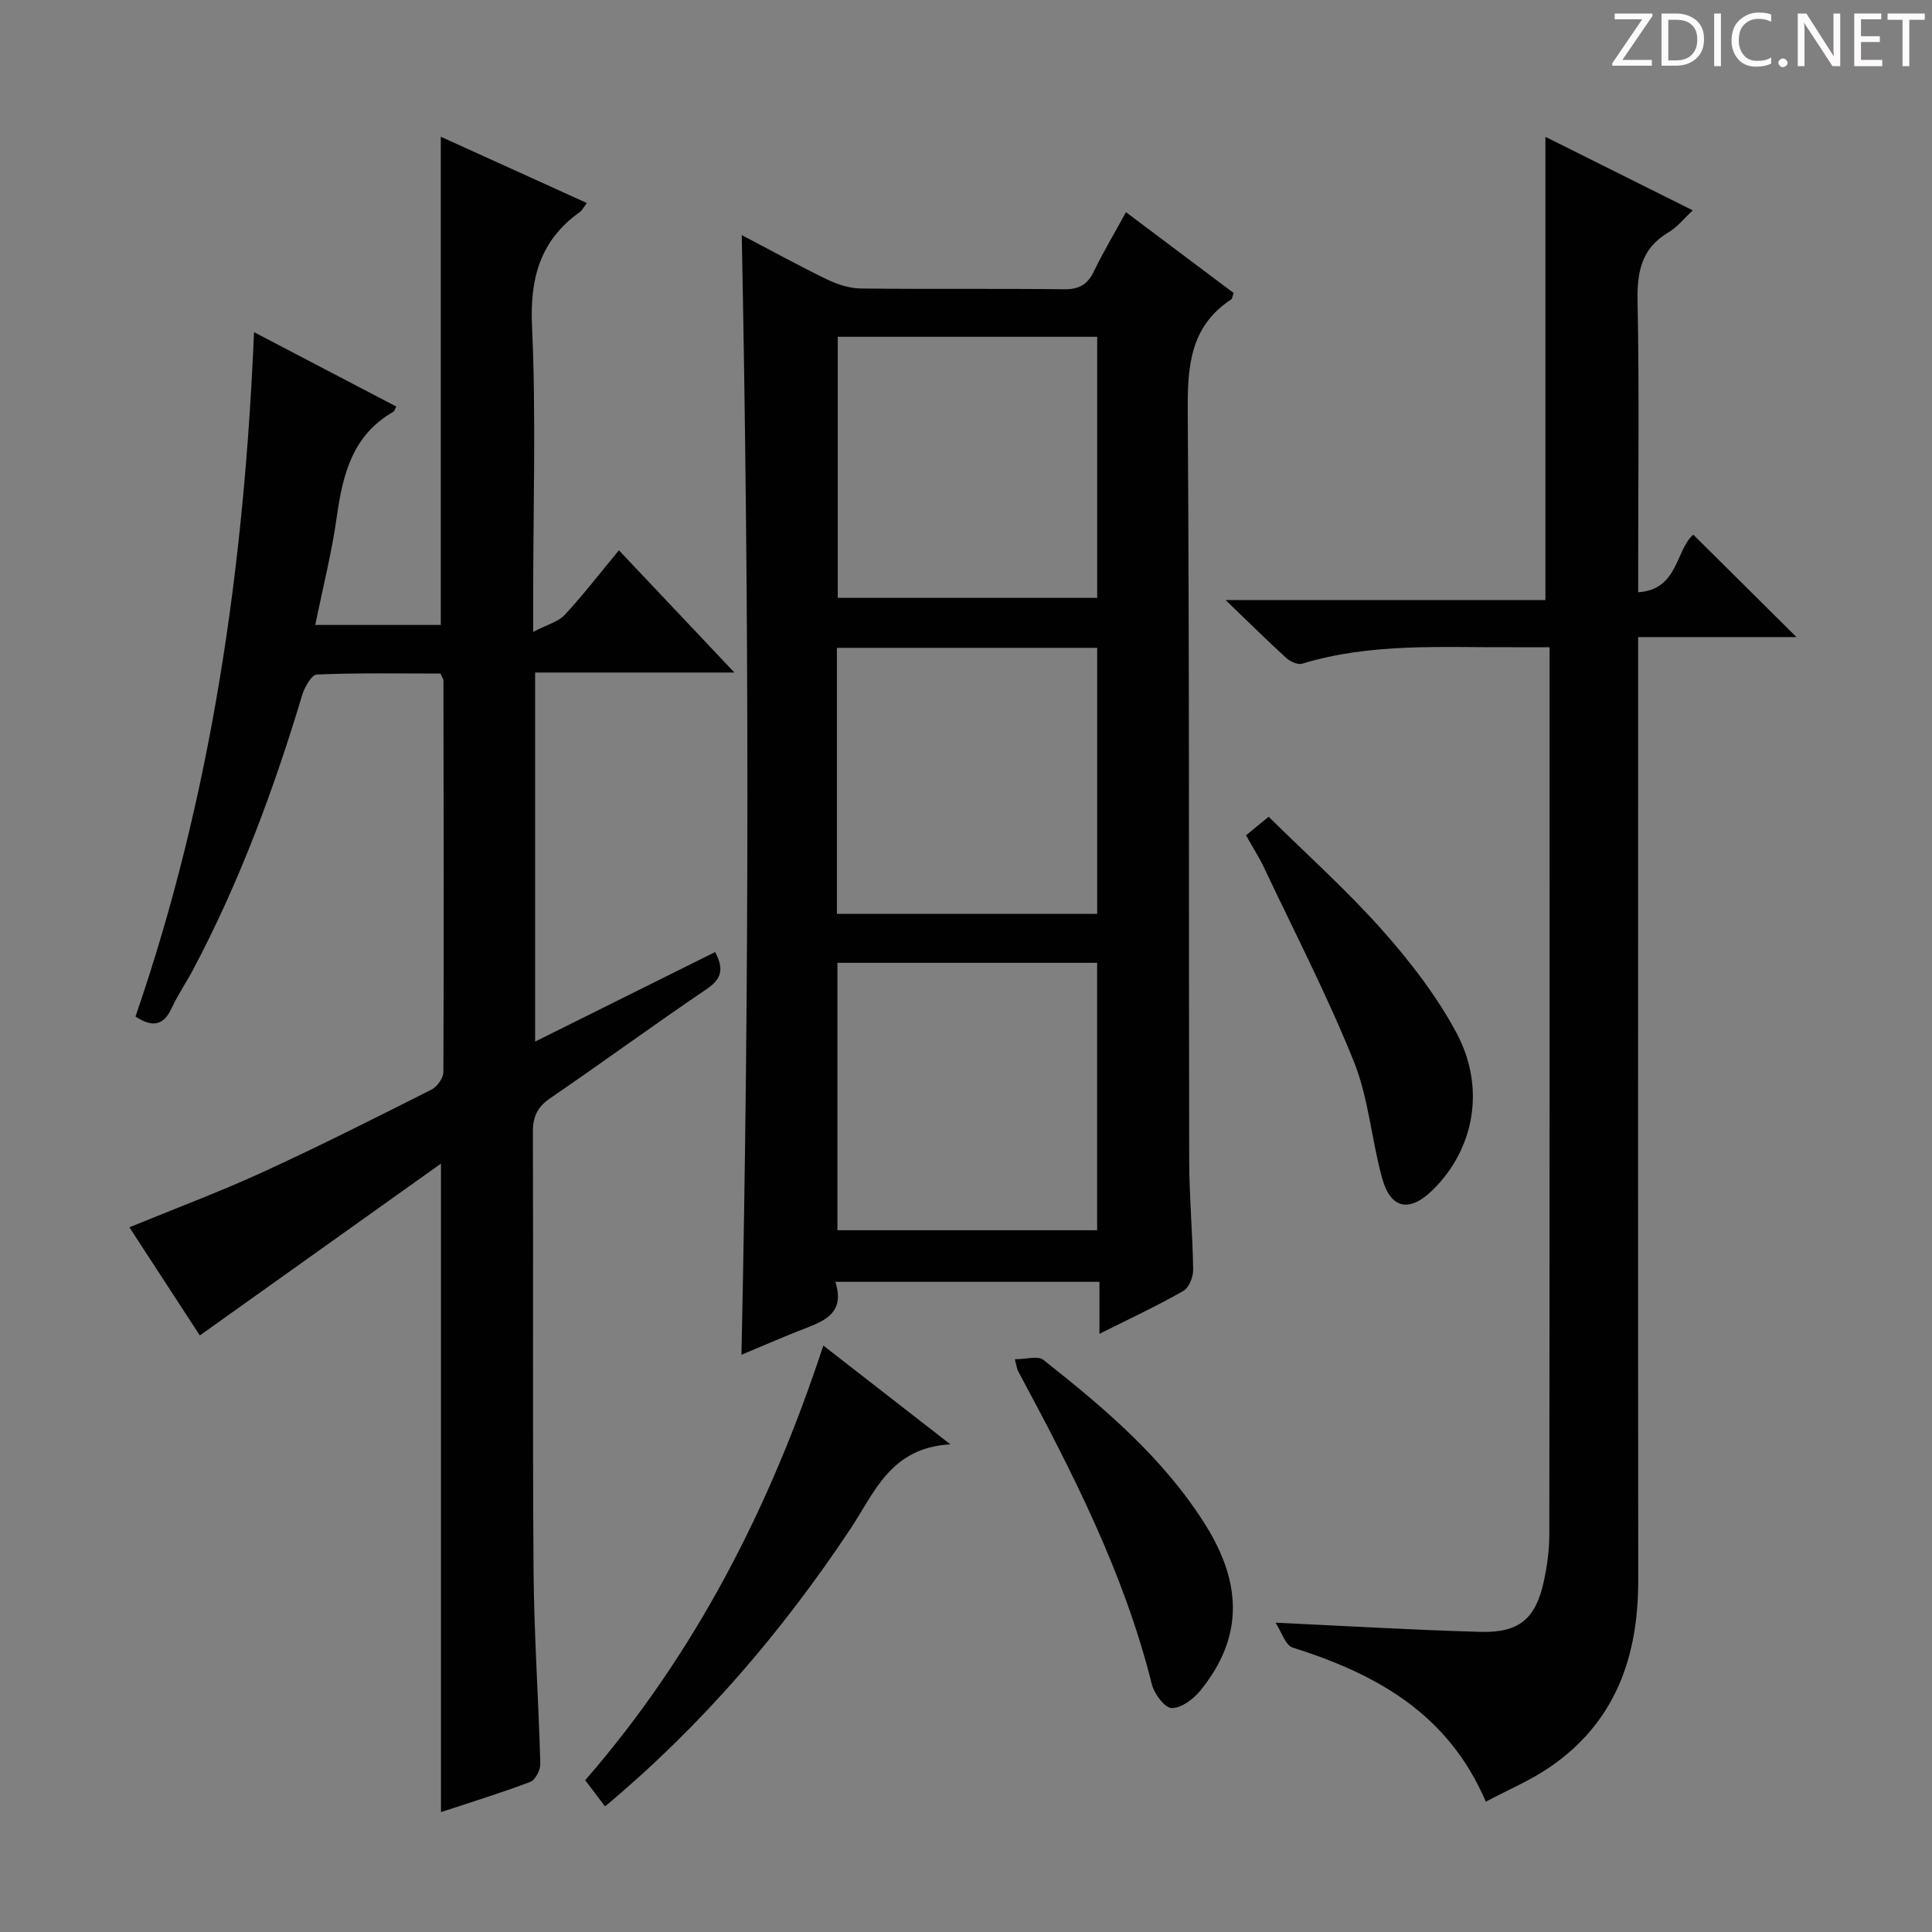 <svg enable-background="new 0 0 400 400" viewBox="0 0 400 400" xmlns="http://www.w3.org/2000/svg"><rect x="0" y="0" width="400" height="400" fill="#808080" stroke="none"/><g fill="#fcfafa"><path d="m342.2 3.2-6.3 9.2h6.1v1.2h-8.2v-.5l6.2-9.1h-5.7v-1.2h7.8v.4z"/><path d="m344 13.7v-10.9h3.1c1.6 0 3 .5 4.1 1.4 1.1 1 1.6 2.2 1.6 3.9s-.5 3-1.6 4-2.5 1.5-4.2 1.5h-3zm1.4-9.6v8.4h1.6c1.4 0 2.5-.4 3.2-1.1.8-.8 1.2-1.8 1.2-3.2s-.4-2.4-1.2-3.1-1.8-1-3.1-1z"/><path d="m356.3 2.8v10.9h-1.4v-10.9z"/><path d="m366.6 13.2c-.8.4-1.8.6-3 .6-1.6 0-2.8-.5-3.7-1.5s-1.4-2.3-1.4-3.9c0-1.7.5-3.2 1.6-4.2s2.4-1.6 4-1.6c1 0 1.9.1 2.6.4v1.5c-.8-.4-1.6-.6-2.6-.6-1.2 0-2.2.4-3 1.2s-1.1 1.9-1.1 3.3c0 1.3.4 2.3 1.1 3.1s1.6 1.1 2.8 1.1c1.1 0 2-.2 2.8-.7v1.3z"/><path d="m368.2 13c0-.3.1-.5.3-.6.2-.2.4-.3.6-.3.3 0 .5.1.7.3s.3.4.3.6-.1.5-.3.6c-.2.2-.4.3-.7.3s-.5-.1-.6-.3c-.2-.2-.3-.4-.3-.6z"/><path d="m381.1 13.7h-1.7l-5.5-8.4c-.2-.2-.3-.5-.4-.7 0 .2.1.8.1 1.5v7.6h-1.4v-10.9h1.8l5.3 8.3c.3.4.4.6.4.8 0-.3-.1-.8-.1-1.6v-7.5h1.4v10.9z"/><path d="m389.7 13.7h-5.8v-10.9h5.6v1.2h-4.2v3.5h3.9v1.2h-3.9v3.7h4.4z"/><path d="m398.4 4.1h-3.1v9.6h-1.4v-9.6h-3.1v-1.3h7.7v1.3z"/></g><path d="m52.59 68.77c10.38 5.43 19.92 10.41 29.46 15.4-.3.54-.38.96-.62 1.09-8.43 4.81-10.46 12.91-11.7 21.72-1.03 7.37-2.87 14.62-4.46 22.41h25.99c0-33.51 0-67.01 0-101.08 10.11 4.59 20.03 9.09 30.24 13.72-.67.88-.95 1.51-1.43 1.85-8.22 5.86-10.38 13.67-9.92 23.69.85 18.63.24 37.32.24 55.99v7.27c2.9-1.52 5.19-2.09 6.54-3.54 3.83-4.13 7.27-8.61 11.21-13.36 7.82 8.28 15.38 16.29 23.91 25.31-14.52 0-27.71 0-41.26 0v76.41c12.62-6.27 24.83-12.35 37.27-18.54 1.87 3.53 1.35 5.57-1.77 7.68-10.88 7.37-21.49 15.14-32.34 22.56-2.65 1.81-3.63 3.79-3.62 6.97.11 30.33-.09 60.67.14 91 .1 13.29 1.04 26.58 1.4 39.88.03 1.26-1.03 3.32-2.08 3.72-6 2.28-12.16 4.16-18.49 6.26 0-44.53 0-88.65 0-134.27-16.91 12.05-33.19 23.65-49.93 35.58-4.38-6.73-9.41-14.46-14.58-22.39 9.41-3.86 18.68-7.33 27.65-11.44 11.78-5.4 23.35-11.25 34.92-17.08 1.17-.59 2.44-2.41 2.44-3.66.11-27 .05-53.99.01-80.99 0-.3-.23-.59-.6-1.48-8.37 0-17-.16-25.61.2-1.1.05-2.57 2.66-3.06 4.33-5.89 19.61-12.99 38.73-22.6 56.85-1.4 2.64-3.13 5.13-4.37 7.84-1.64 3.6-3.92 4.16-7.52 1.79 15.69-45.48 22.5-92.78 24.54-141.69z" fill="#010102"/><path d="m227.63 276.16c0-4.16 0-7.28 0-10.77-18.28 0-36.15 0-54.68 0 2.22 6.92-2.9 8.31-7.56 10.15-3.98 1.58-7.91 3.29-11.88 4.95 1.66-77.39 1.6-154.37.06-231.82 5.95 3.12 11.73 6.31 17.66 9.18 2.15 1.04 4.65 1.85 7.01 1.88 13.99.17 27.99-.01 41.99.16 3.08.04 4.88-.88 6.22-3.65 1.93-4.02 4.24-7.86 6.67-12.31 7.7 5.78 15.05 11.29 22.29 16.73-.27.76-.29 1.19-.5 1.33-8.66 5.69-9.07 14.12-9 23.51.36 51.65.19 103.3.3 154.95.02 7.48.72 14.95.82 22.43.02 1.49-.85 3.72-2.01 4.38-5.32 3.05-10.89 5.64-17.39 8.9zm-54.36-142.03v55.08h53.89c0-18.57 0-36.77 0-55.08-18.06 0-35.7 0-53.89 0zm.11 65.21v55.37h53.77c0-18.55 0-36.9 0-55.37-18.05 0-35.66 0-53.77 0zm53.78-75.56c0-18.28 0-36.13 0-54.05-18.17 0-35.91 0-53.71 0v54.05z" fill="#010102"/><path d="m264.09 335.96c15.03.7 28.76 1.53 42.51 1.9 7.89.21 11.32-2.72 12.99-10.28.71-3.23 1.18-6.58 1.18-9.88.07-59.67.05-119.33.05-179 0-1.31 0-2.62 0-4.7-2.74 0-5.16-.01-7.58 0-14.62.09-29.33-.96-43.63 3.41-.92.28-2.49-.44-3.31-1.19-3.94-3.59-7.72-7.34-12.56-11.99h66.22c0-32.31 0-64.01 0-95.9 9.67 4.83 19.83 9.89 30.51 15.22-1.85 1.72-3.22 3.49-5 4.54-5.64 3.31-6.55 8.19-6.43 14.32.36 17.99.13 36 .13 54v6.21c8.35-.54 7.73-8.8 11.41-11.92 7.14 7.09 14.27 14.16 21.36 21.2-10.19 0-21.05 0-32.78 0v6.79c0 62.83-.04 125.67.02 188.5.02 15.93-4.79 29.5-18.44 38.77-3.93 2.67-8.39 4.55-13.12 7.06-7.8-18.28-22.76-26.48-40-31.91-1.5-.48-2.29-3.26-3.53-5.15z" fill="#010102"/><path d="m125.27 374c-1.47-1.94-2.65-3.5-4.11-5.43 22.85-26.27 38.33-56.6 49.3-89.99 8.6 6.69 16.81 13.07 26.31 20.46-12.45.67-15.73 10.05-20.75 17.58-14.17 21.27-30.61 40.53-50.75 57.38z" fill="#010102"/><path d="m257.97 172.94c1.32-1.08 2.58-2.12 4.69-3.84 7.83 7.73 16.1 15.14 23.44 23.38 5.81 6.53 11.3 13.64 15.42 21.31 6.17 11.48 3.67 24.18-4.89 32.58-4.82 4.73-8.72 3.97-10.5-2.52-2.18-7.98-2.79-16.51-5.84-24.1-5.51-13.68-12.31-26.84-18.62-40.19-.99-2.08-2.25-4.03-3.7-6.62z" fill="#010102"/><path d="m210.11 281.42c2.34 0 4.78-.77 5.9.12 12.55 9.91 24.76 20.22 33.44 33.97 7.99 12.65 7.78 23.8-.94 34.52-1.43 1.76-3.98 3.67-5.94 3.6-1.47-.05-3.62-2.98-4.11-4.97-5.77-23.11-16.53-44.05-27.7-64.83-.16-.28-.18-.64-.65-2.41z" fill="#010102"/></svg>